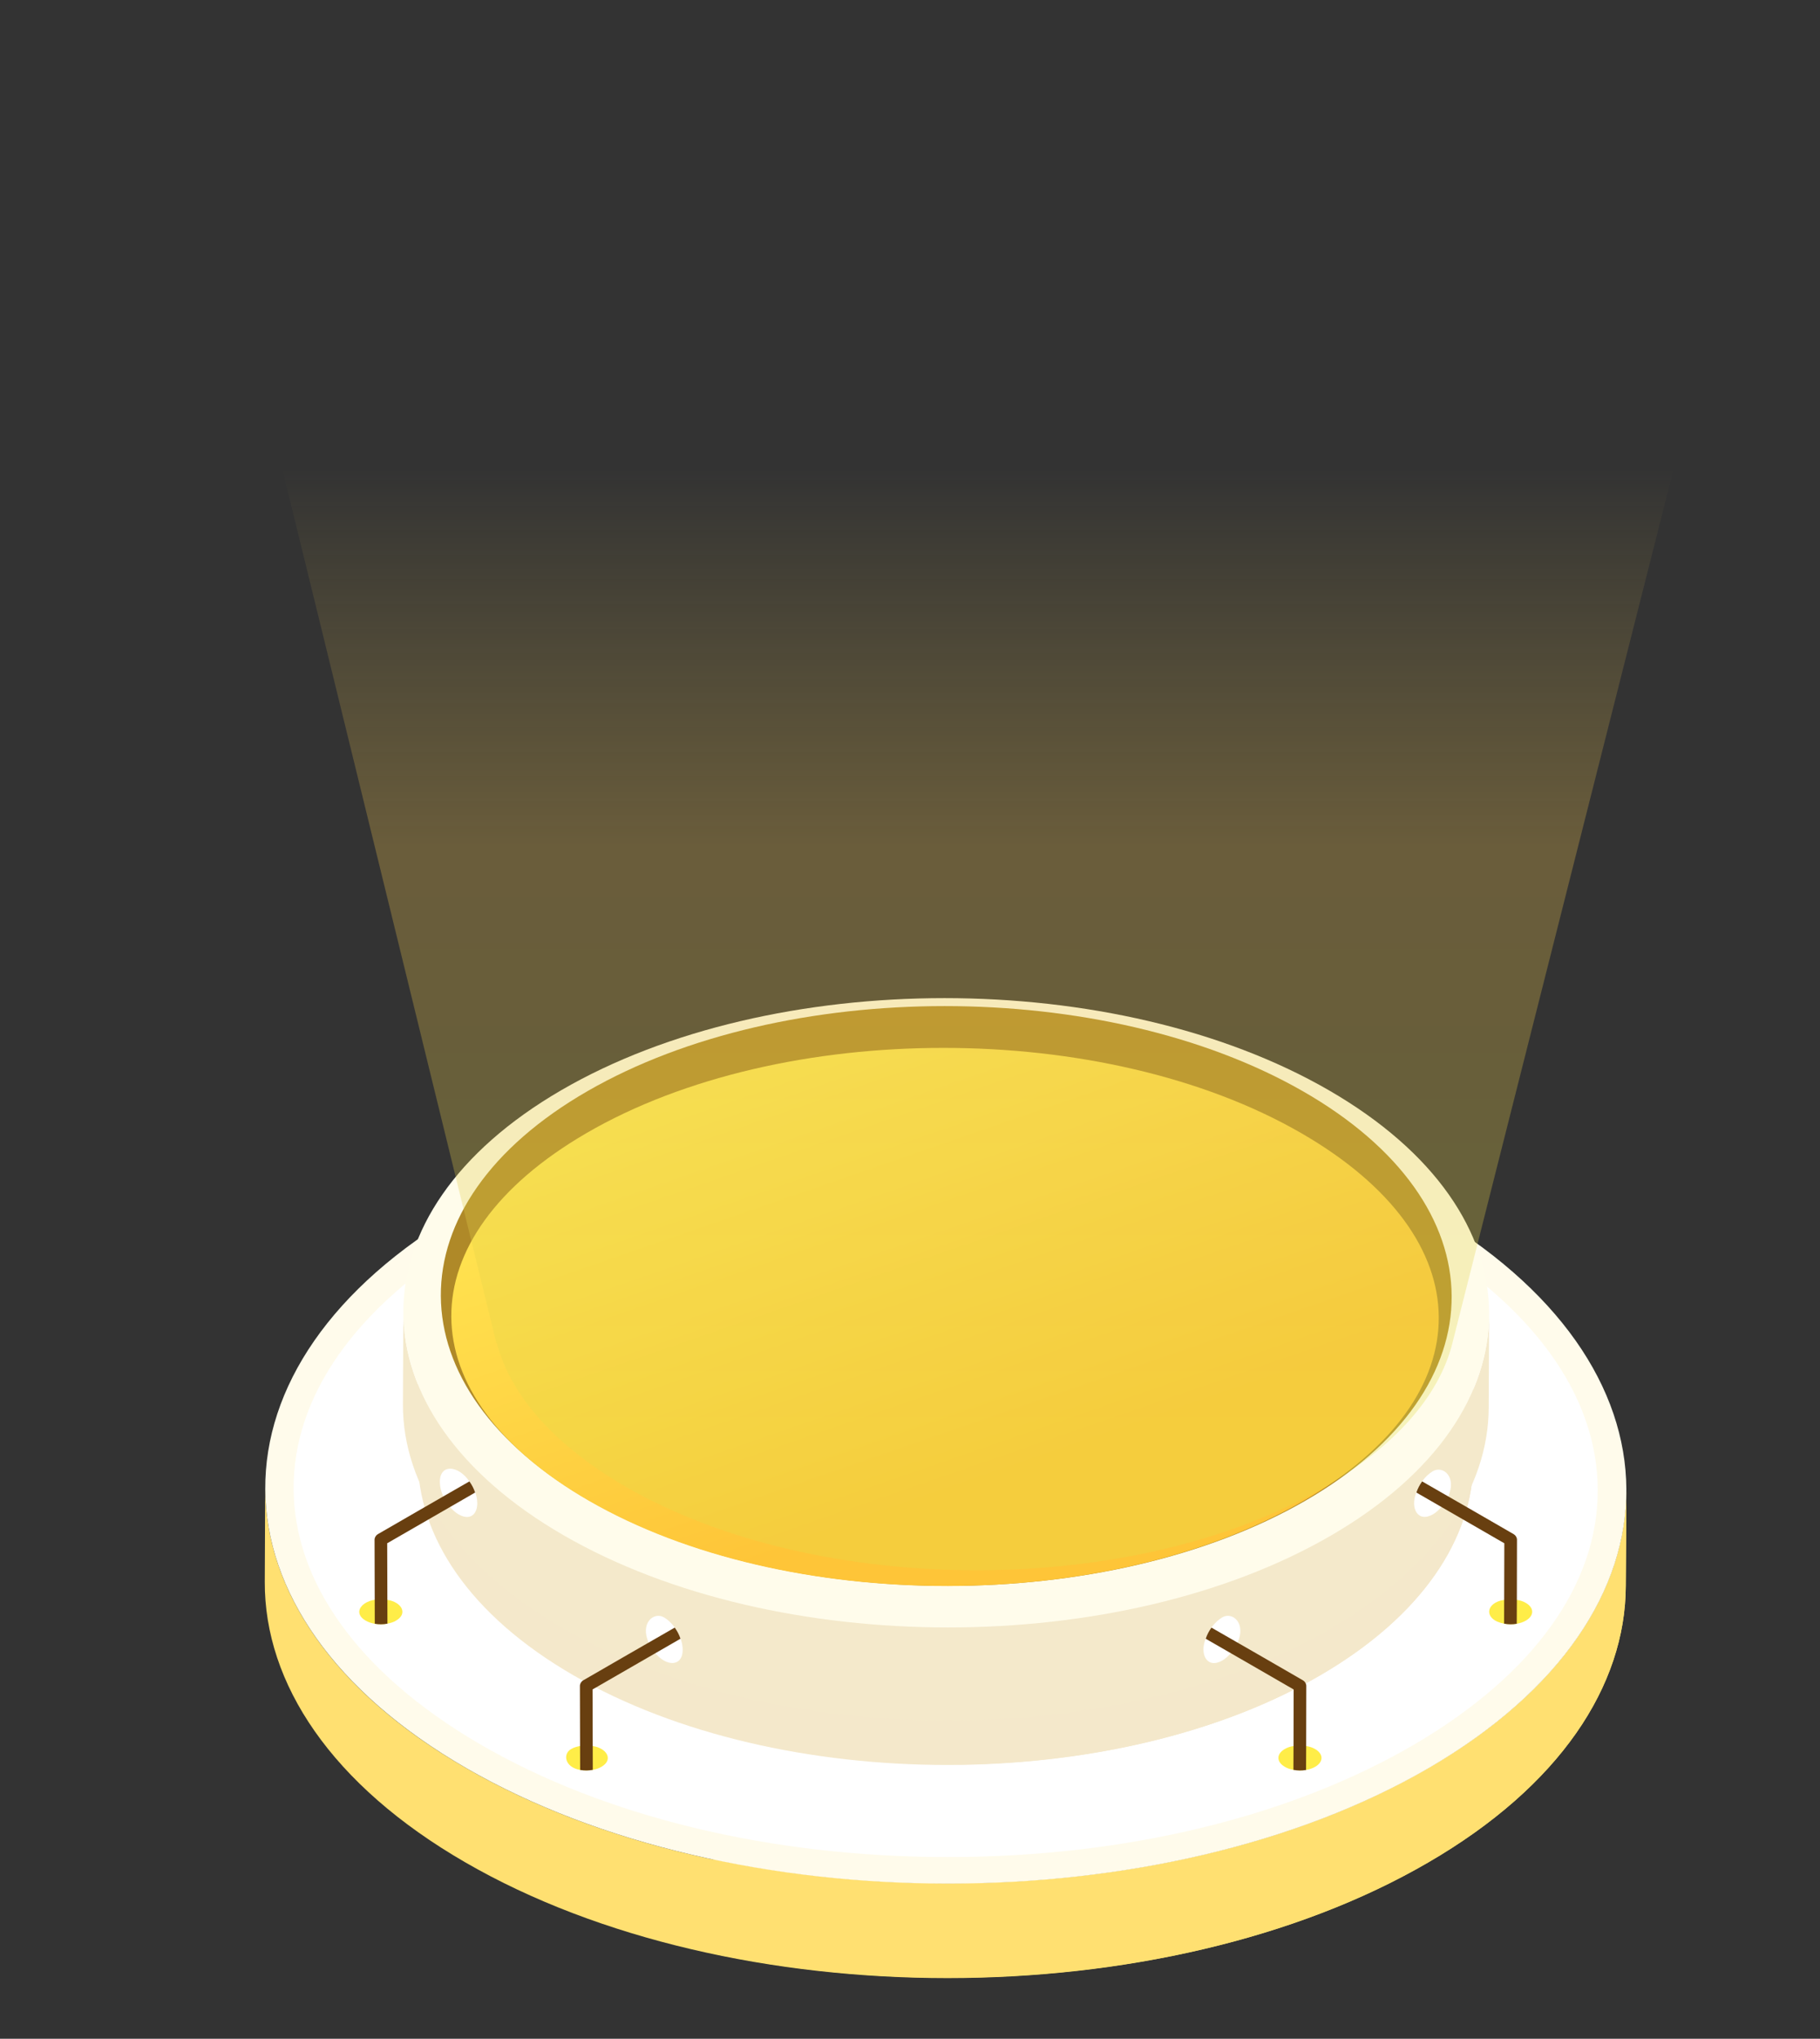 <svg xmlns="http://www.w3.org/2000/svg" width="226" height="253" viewBox="0 0 226 253" fill="none">
    <rect x="0" y="0" width="226" height="253" fill="#333333" stroke="none"/>
    <path
        d="M201.961 185.049L201.883 196.775C201.857 209.216 193.676 221.656 177.338 231.129C144.43 250.254 90.926 250.254 57.811 231.129C41.164 221.527 32.827 208.907 32.879 196.285L32.931 184.609C32.931 197.205 41.242 209.826 57.863 219.401C90.978 238.526 144.507 238.526 177.389 219.401C193.727 209.93 201.909 197.489 201.961 185.049Z"
        fill="#FFE071" />
    <path
        d="M177.389 219.402C153.432 233.336 118.537 237.068 88.54 230.698V242.436C118.519 248.79 153.376 245.055 177.337 231.129C193.675 221.657 201.857 209.217 201.883 196.776L201.96 185.049C201.909 197.489 193.727 209.93 177.389 219.402Z"
        fill="#FFE071" />
    <path
        d="M177.004 150.178C210.118 169.296 210.293 200.3 177.405 219.412C144.506 238.53 90.992 238.524 57.878 219.406C24.776 200.294 24.602 169.304 57.501 150.185C90.388 131.073 143.901 131.066 177.004 150.178Z"
        fill="#FFFBEB" />
    <path
        d="M198.399 184.935C198.427 196.639 190.376 207.806 175.757 216.4C160.353 225.446 139.751 230.451 117.723 230.451C95.695 230.451 75.037 225.447 59.522 216.4C28.9 198.495 28.777 171.03 59.131 153.187C74.534 144.14 95.164 139.165 117.164 139.165C139.192 139.165 159.85 144.14 175.365 153.187C190.209 161.866 198.399 173.118 198.399 184.935Z"
        fill="white" />
    <path
        d="M183.007 157.33L182.956 181.25C182.929 190.904 176.586 200.543 163.917 207.906C138.401 222.734 96.898 222.729 71.216 207.901C58.299 200.443 51.847 190.653 51.874 180.876L51.924 156.957C51.897 166.733 58.348 176.523 71.266 183.982C96.948 198.809 138.451 198.814 163.967 183.986C176.637 176.623 182.98 166.985 183.007 157.33Z"
        fill="#F4E8CB" />
    <path
        d="M163.973 183.987C151.615 191.17 135.502 194.839 119.256 195.062V218.98C135.486 218.75 151.577 215.082 163.923 207.907C176.593 200.544 182.936 190.905 182.962 181.251L183.013 157.331C182.986 166.985 176.644 176.624 163.973 183.987Z"
        fill="#F4E8CB" />
    <path
        d="M184.913 163.106L184.861 174.667C184.833 184.597 178.309 194.511 165.277 202.085C139.033 217.336 96.344 217.33 69.929 202.08C56.642 194.409 50.006 184.339 50.034 174.283L50.086 162.722C50.057 172.778 56.694 182.848 69.981 190.519C96.397 205.77 139.085 205.775 165.33 190.524C178.361 182.95 184.885 173.036 184.913 163.106Z"
        fill="#F4E9CB" />
    <path
        d="M165.008 135.293C191.424 150.545 191.563 175.277 165.328 190.523C139.084 205.774 96.395 205.768 69.98 190.518C43.574 175.272 43.435 150.551 69.678 135.299C95.913 120.054 138.601 120.048 165.008 135.293Z"
        fill="#FFFCEB" />
    <path
        d="M161.73 135.384C186.322 149.435 186.452 172.222 162.028 186.268C137.596 200.32 97.854 200.315 73.263 186.264C48.679 172.217 48.55 149.44 72.982 135.388C97.406 121.342 137.147 121.337 161.73 135.384Z"
        fill="#AF8928" />
    <path
        d="M73.093 186.219C50.465 173.157 50.346 153.678 72.807 140.624C97.096 126.507 137.155 126.509 161.598 140.624C184.22 153.685 184.374 173.174 161.903 186.23C137.618 200.346 97.559 200.345 73.093 186.219Z"
        fill="url(#paint0_linear_7978_18925)" />
    <path
        d="M189.476 201.109C189.156 201.298 188.763 201.429 188.342 201.502C187.833 201.589 187.28 201.589 186.772 201.487C184.191 201.01 184.415 198.875 186.786 198.536C187.295 198.448 187.848 198.448 188.356 198.536C188.763 198.594 189.156 198.725 189.476 198.914C190.522 199.524 190.522 200.499 189.476 201.109Z"
        fill="#FFED48" />
    <path
        d="M179.835 185.697C179.444 186.534 178.735 187.456 177.941 187.919C176.046 189.005 175.079 187.135 175.875 185.212C176.177 184.275 176.936 183.154 177.925 182.567C179.208 181.832 180.916 183.279 179.835 185.697Z"
        fill="white" />
    <path
        d="M188.372 191.076L188.357 198.535L188.343 201.472C188.343 201.487 188.343 201.487 188.343 201.502C187.834 201.589 187.281 201.589 186.773 201.487C186.786 196.806 186.803 191.175 186.801 191.513C186.524 191.353 175.605 185.057 175.882 185.217C176.042 184.722 176.29 184.258 176.595 183.835C176.868 183.993 183.518 187.816 183.094 187.572L187.979 190.393C188.212 190.538 188.372 190.8 188.372 191.076Z"
        fill="#683F10" />
    <path
        d="M45.403 201.109C45.722 201.298 46.115 201.428 46.537 201.501C47.045 201.589 47.598 201.589 48.107 201.487C48.5 201.414 48.877 201.298 49.183 201.109C50.715 200.215 49.827 198.783 48.092 198.535C45.344 198.064 43.473 199.983 45.403 201.109Z"
        fill="#FFED48" />
    <path
        d="M54.62 183.897C54.62 185.471 55.751 187.228 56.936 187.92C59.254 189.248 60.104 186.294 58.282 183.835C56.922 181.822 54.62 181.623 54.62 183.897Z"
        fill="white" />
    <path
        d="M46.511 191.076C46.511 191.357 46.541 202.088 46.54 201.501C47.049 201.588 47.601 201.588 48.11 201.486C48.11 201.472 48.11 201.472 48.11 201.457C48.109 201.177 48.08 190.925 48.081 191.512C48.358 191.352 59.278 185.057 59.001 185.217C58.841 184.722 58.594 184.257 58.288 183.835C58.014 183.992 51.364 187.816 51.789 187.572L46.904 190.392C46.67 190.538 46.511 190.8 46.511 191.076Z"
        fill="#683F10" />
    <path
        d="M72.043 219.643C73.132 219.829 74.173 219.569 74.689 219.25C76.221 218.356 75.333 216.924 73.598 216.676C72.754 216.532 71.649 216.616 70.908 217.054C69.862 217.665 70.125 219.311 72.043 219.643Z"
        fill="#FFED48" />
    <path
        d="M80.544 203.839C81.939 206.825 84.77 207.233 84.77 204.731C84.77 203.256 83.76 201.485 82.454 200.709C81.171 199.974 79.463 201.421 80.544 203.839Z"
        fill="white" />
    <path
        d="M72.011 209.216C72.011 209.497 72.041 220.228 72.04 219.641C72.549 219.728 73.101 219.728 73.61 219.627C73.609 219.346 73.58 209.065 73.581 209.652C73.855 209.494 85.073 203.027 84.501 203.357C84.341 202.862 84.093 202.397 83.788 201.975C83.514 202.132 76.864 205.956 77.289 205.712L72.404 208.532C72.171 208.678 72.011 208.94 72.011 209.216Z"
        fill="#683F10" />
    <path
        d="M163.315 219.249C162.995 219.438 162.602 219.569 162.181 219.642C161.672 219.729 161.12 219.729 160.611 219.627C160.218 219.555 159.841 219.438 159.535 219.249C158.488 218.639 158.488 217.665 159.52 217.054C159.84 216.865 160.218 216.734 160.625 216.676C161.134 216.589 161.686 216.589 162.195 216.676C162.602 216.734 162.995 216.865 163.314 217.054C164.362 217.665 164.362 218.639 163.315 219.249Z"
        fill="#FFED48" />
    <path
        d="M153.679 203.838C153.288 204.675 152.58 205.596 151.785 206.06C149.891 207.146 148.923 205.276 149.719 203.352C150.021 202.416 150.781 201.295 151.77 200.708C153.053 199.972 154.761 201.42 153.679 203.838Z"
        fill="white" />
    <path
        d="M162.21 209.219L162.195 216.677L162.181 219.614C162.181 219.629 162.181 219.629 162.181 219.644C161.672 219.731 161.119 219.731 160.611 219.629C160.611 219.614 160.611 219.614 160.611 219.6L160.625 216.677L160.64 209.655L155.376 206.616C155.103 206.458 149.356 203.149 149.721 203.359C149.881 202.864 150.128 202.4 150.433 201.978C150.707 202.135 157.357 205.958 156.933 205.714L161.818 208.535C162.05 208.681 162.21 208.942 162.21 209.219Z"
        fill="#683F10" />
    <path opacity="0.3"
        d="M219.431 12.342L180.351 166.691C178.696 173.258 173.224 179.478 164.521 184.523C140.899 198.288 101.756 198.333 77.739 184.523C68.983 179.451 63.431 173.258 61.696 166.691H61.642L23.817 12.342H219.431Z"
        fill="url(#paint1_linear_7978_18925)" />
    <defs>
        <linearGradient id="paint0_linear_7978_18925" x1="56.041" y1="130.037" x2="85.052"
            y2="213.785" gradientUnits="userSpaceOnUse">
            <stop offset="0.171" stop-color="#FFE753" />
            <stop offset="0.821" stop-color="#FEC538" />
        </linearGradient>
        <linearGradient id="paint1_linear_7978_18925" x1="121.624" y1="244.175" x2="121.624"
            y2="27.624" gradientUnits="userSpaceOnUse">
            <stop offset="0.313" stop-color="#E4DE49" />
            <stop offset="0.532" stop-color="#E4C249" />
            <stop offset="0.643" stop-color="#E9BD4D" />
            <stop offset="0.859" stop-color="#F7D457" stop-opacity="0" />
        </linearGradient>
    </defs>
</svg>